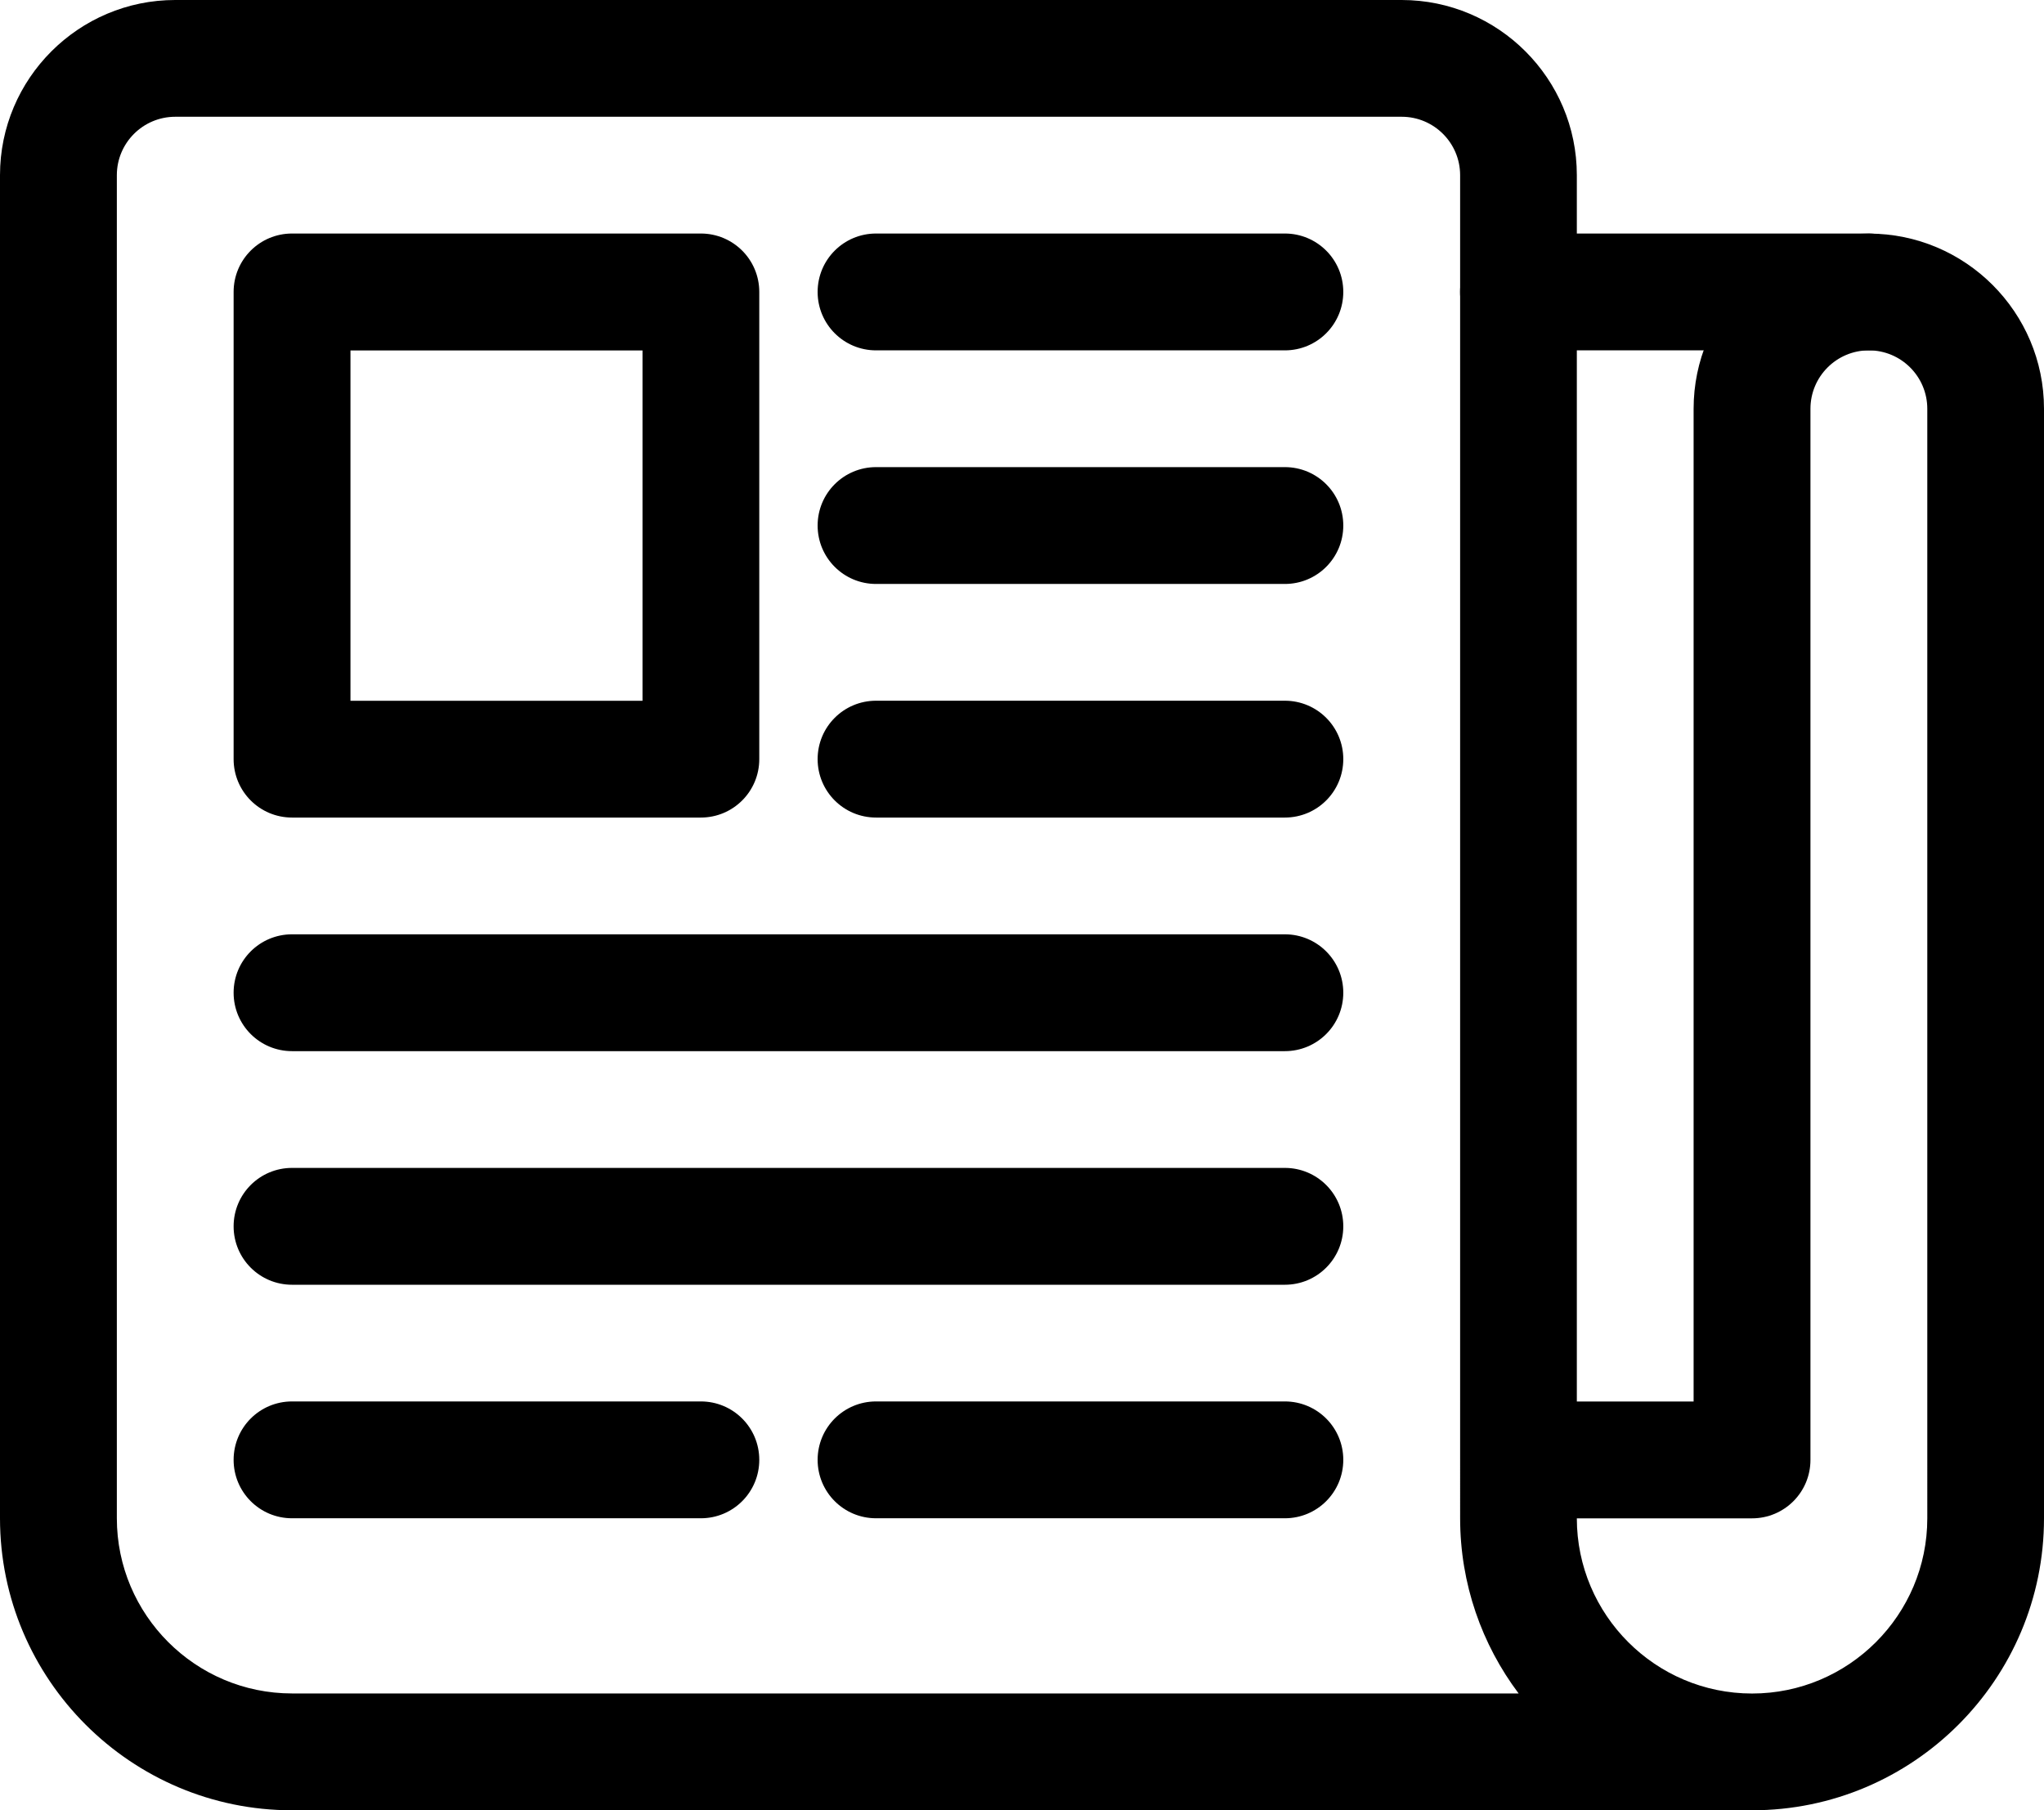 <?xml version="1.0" encoding="utf-8"?>
<!-- Generator: Adobe Illustrator 17.0.0, SVG Export Plug-In . SVG Version: 6.00 Build 0)  -->
<!DOCTYPE svg PUBLIC "-//W3C//DTD SVG 1.1//EN" "http://www.w3.org/Graphics/SVG/1.1/DTD/svg11.dtd">
<svg version="1.1" id="Layer_1" xmlns="http://www.w3.org/2000/svg" xmlns:xlink="http://www.w3.org/1999/xlink" x="0px" y="0px"
	 width="29.354px" height="26px" viewBox="0 0 29.354 26" enable-background="new 0 0 29.354 26" xml:space="preserve">
<g>
	<g>
		<path d="M25.162,26H4.194C1.882,26,0,24.119,0,21.806V2.516C0,1.129,1.129,0,2.516,0h17.613c1.387,0,2.516,1.129,2.516,2.516
			v17.613h1.677V5.871c0-1.387,1.129-2.516,2.516-2.516s2.516,1.129,2.516,2.516v15.935C29.355,24.119,27.474,26,25.162,26z
			 M25.162,24.323c1.387,0,2.516-1.129,2.516-2.516V5.871c0-0.463-0.376-0.839-0.839-0.839S26,5.408,26,5.871v15.097
			c0,0.464-0.375,0.839-0.839,0.839h-2.516C22.646,23.194,23.774,24.323,25.162,24.323z M2.517,1.677
			c-0.463,0-0.839,0.376-0.839,0.839v19.29c0,1.387,1.129,2.516,2.516,2.516h17.615c-0.527-0.701-0.84-1.573-0.84-2.516V2.516
			c0-0.463-0.376-0.839-0.839-0.839C20.13,1.677,2.517,1.677,2.517,1.677z"/>
	</g>
	<g>
		<path d="M10.065,11.742H4.194c-0.464,0-0.839-0.375-0.839-0.839v-6.71c0-0.464,0.375-0.839,0.839-0.839h5.871
			c0.464,0,0.839,0.375,0.839,0.839v6.71C10.904,11.367,10.529,11.742,10.065,11.742z M5.033,10.065h4.194V5.033H5.033V10.065z"/>
	</g>
	<g>
		<path d="M18.452,5.032h-5.871c-0.464,0-0.839-0.375-0.839-0.839s0.375-0.839,0.839-0.839h5.871c0.464,0,0.839,0.375,0.839,0.839
			S18.916,5.032,18.452,5.032z"/>
	</g>
	<g>
		<path d="M18.452,8.387h-5.871c-0.464,0-0.839-0.375-0.839-0.839s0.375-0.839,0.839-0.839h5.871c0.464,0,0.839,0.375,0.839,0.839
			S18.916,8.387,18.452,8.387z"/>
	</g>
	<g>
		<path d="M18.452,11.742h-5.871c-0.464,0-0.839-0.375-0.839-0.839s0.375-0.839,0.839-0.839h5.871c0.464,0,0.839,0.375,0.839,0.839
			S18.916,11.742,18.452,11.742z"/>
	</g>
	<g>
		<path d="M18.452,21.806h-5.871c-0.464,0-0.839-0.375-0.839-0.839s0.375-0.839,0.839-0.839h5.871c0.464,0,0.839,0.375,0.839,0.839
			S18.916,21.806,18.452,21.806z"/>
	</g>
	<g>
		<path d="M18.452,15.097H4.194c-0.464,0-0.839-0.375-0.839-0.839s0.375-0.839,0.839-0.839h14.258c0.464,0,0.839,0.375,0.839,0.839
			S18.916,15.097,18.452,15.097z"/>
	</g>
	<g>
		<path d="M18.452,18.452H4.194c-0.464,0-0.839-0.375-0.839-0.839s0.375-0.839,0.839-0.839h14.258c0.464,0,0.839,0.375,0.839,0.839
			S18.916,18.452,18.452,18.452z"/>
	</g>
	<g>
		<path d="M10.065,21.806H4.194c-0.464,0-0.839-0.375-0.839-0.839s0.375-0.839,0.839-0.839h5.871c0.464,0,0.839,0.375,0.839,0.839
			S10.529,21.806,10.065,21.806z"/>
	</g>
	<g>
		<path d="M26.839,5.032h-5.032c-0.464,0-0.839-0.375-0.839-0.839s0.375-0.839,0.839-0.839h5.032c0.464,0,0.839,0.375,0.839,0.839
			S27.303,5.032,26.839,5.032z"/>
	</g>
</g>
</svg>
